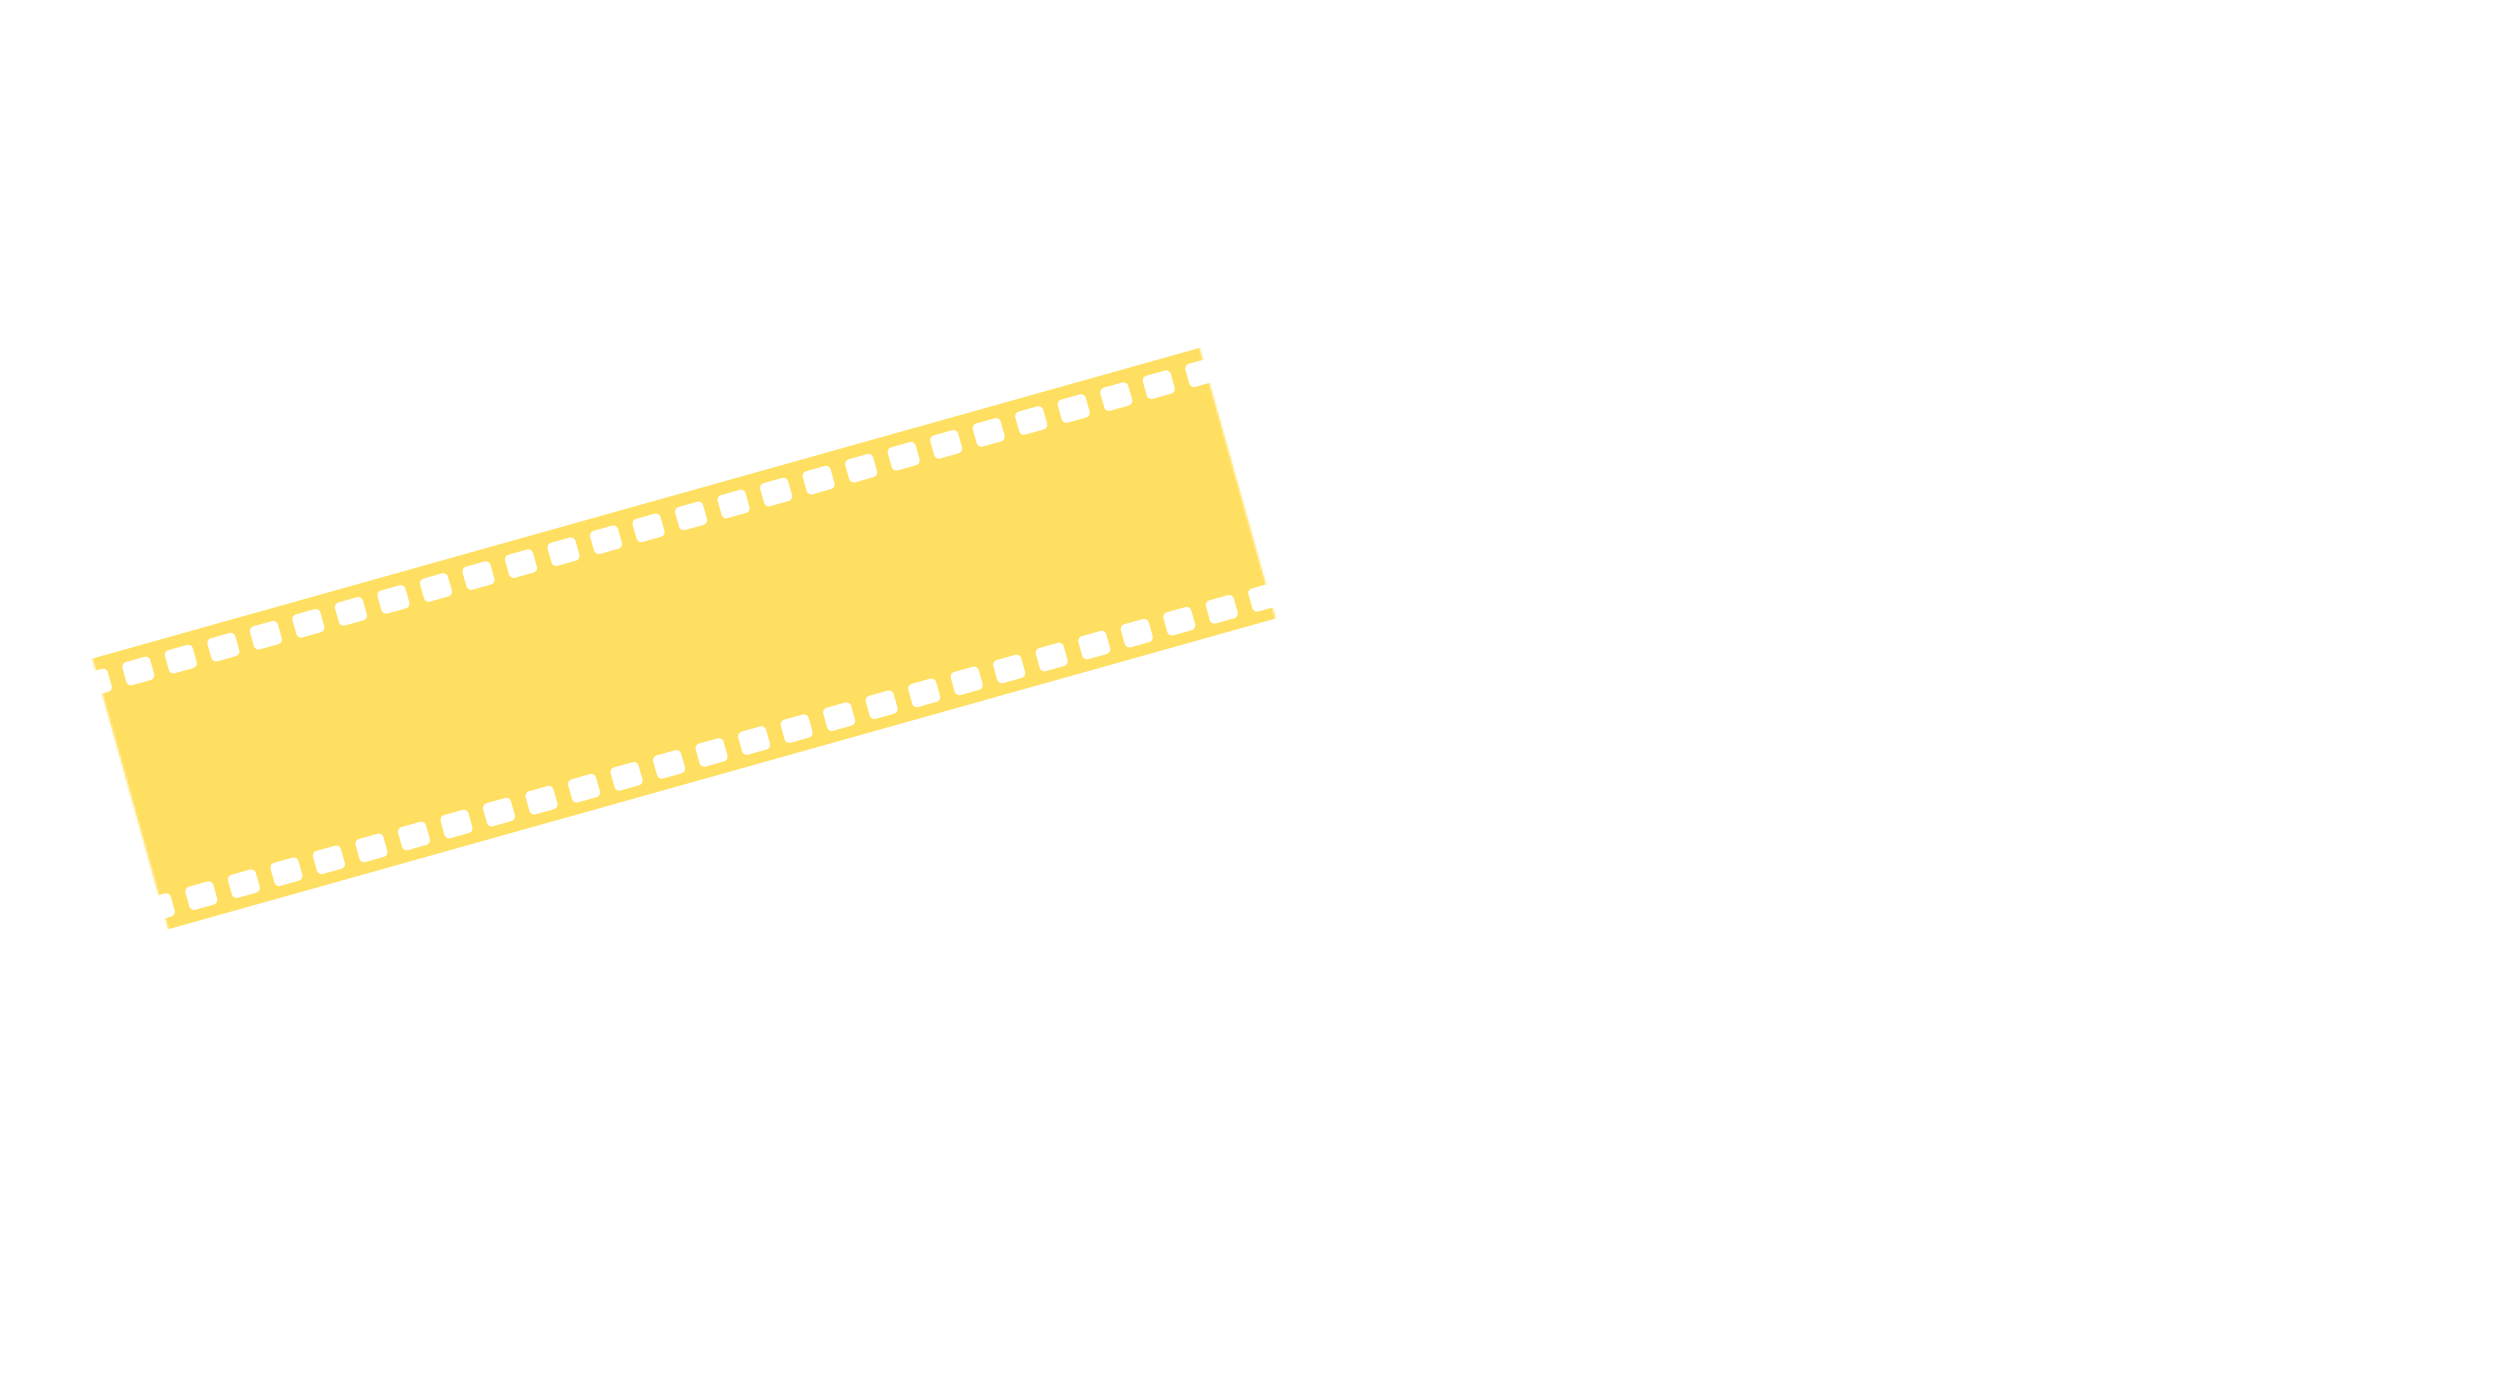 <?xml version="1.0" encoding="UTF-8"?> <svg xmlns="http://www.w3.org/2000/svg" viewBox="0 0 1200 665" fill="none"><mask id="mask0_11176_1640" style="mask-type:luminance" maskUnits="userSpaceOnUse" x="-59" y="-166" width="3296" height="3296"><path d="M137.017 646.471L668.509 497.336L519.373 -34.157L-12.119 114.979L137.017 646.471Z" fill="white"></path></mask><g mask="url(#mask0_11176_1640)"><path d="M41.364 451.391L34.971 453.184L36.457 458.481L675.875 279.061L674.369 273.697C674.256 273.748 674.163 273.831 674.037 273.866L665.27 276.326C663.999 276.684 662.681 275.942 662.324 274.672L660.51 268.206C660.153 266.935 660.894 265.615 662.165 265.26L670.932 262.8C671.058 262.765 671.18 262.785 671.304 262.773L644.116 165.879C644.003 165.93 643.91 166.013 643.784 166.048L635.015 168.508C633.746 168.864 632.426 168.123 632.071 166.854L630.257 160.387C629.9 159.117 630.641 157.799 631.91 157.443L640.679 154.982C640.805 154.947 640.927 154.968 641.051 154.955L639.419 149.135L0 328.555L1.614 334.304L8.006 332.511C9.276 332.156 10.593 332.895 10.949 334.166L12.764 340.631C13.12 341.902 12.379 343.22 11.111 343.577L4.719 345.37L31.867 442.122L38.26 440.327C39.529 439.972 40.846 440.713 41.203 441.984L43.017 448.452C43.373 449.718 42.634 451.036 41.364 451.391ZM609.845 166.114C609.49 164.845 610.23 163.526 611.5 163.17L620.269 160.709C621.54 160.353 622.858 161.094 623.215 162.363L625.029 168.83C625.384 170.099 624.645 171.418 623.374 171.774L614.605 174.235C613.334 174.591 612.017 173.851 611.659 172.581L609.845 166.114ZM640.098 273.932C639.743 272.66 640.483 271.342 641.753 270.984L650.522 268.524C651.793 268.169 653.111 268.908 653.468 270.181L655.282 276.647C655.639 277.917 654.898 279.235 653.627 279.592L644.858 282.053C643.588 282.408 642.27 281.668 641.914 280.398L640.098 273.932ZM589.438 171.841C589.08 170.571 589.82 169.253 591.09 168.897L599.862 166.436C601.126 166.08 602.45 166.82 602.805 168.09L604.619 174.557C604.976 175.826 604.231 177.146 602.966 177.501L594.195 179.962C592.925 180.319 591.607 179.577 591.252 178.308L589.438 171.841ZM619.691 279.658C619.333 278.386 620.073 277.068 621.343 276.713L630.113 274.25C631.379 273.895 632.701 274.637 633.058 275.907L634.872 282.373C635.229 283.643 634.486 284.963 633.219 285.319L624.448 287.779C623.178 288.136 621.86 287.395 621.505 286.124L619.691 279.658ZM569.028 177.568C568.671 176.298 569.412 174.979 570.683 174.623L579.454 172.162C580.722 171.806 582.04 172.547 582.396 173.817L584.211 180.283C584.567 181.553 583.827 182.872 582.559 183.227L573.788 185.688C572.515 186.045 571.199 185.304 570.842 184.034L569.028 177.568ZM599.281 285.385C598.924 284.114 599.665 282.794 600.936 282.439L609.707 279.977C610.973 279.621 612.293 280.363 612.649 281.633L614.464 288.101C614.82 289.37 614.08 290.69 612.812 291.045L604.041 293.505C602.768 293.863 601.452 293.121 601.095 291.851L599.281 285.385ZM548.618 183.294C548.263 182.025 549.003 180.706 550.273 180.35L559.044 177.889C560.313 177.533 561.631 178.274 561.988 179.543L563.802 186.01C564.159 187.28 563.415 188.599 562.149 188.954L553.378 191.415C552.107 191.772 550.789 191.031 550.434 189.761L548.618 183.294ZM578.871 291.111C578.516 289.841 579.256 288.521 580.526 288.165L589.297 285.705C590.566 285.348 591.884 286.089 592.241 287.36L594.055 293.828C594.412 295.096 593.668 296.416 592.402 296.771L583.631 299.232C582.363 299.589 581.043 298.847 580.687 297.579L578.871 291.111ZM528.211 189.021C527.853 187.752 528.595 186.433 529.863 186.077L538.632 183.616C539.901 183.26 541.221 184.001 541.576 185.271L543.392 191.737C543.747 193.007 543.006 194.325 541.737 194.682L532.968 197.142C531.7 197.498 530.38 196.757 530.024 195.488L528.211 189.021ZM558.464 296.839C558.106 295.567 558.848 294.249 560.116 293.892L568.886 291.431C570.154 291.076 571.474 291.815 571.829 293.088L573.645 299.554C574 300.824 573.261 302.142 571.99 302.5L563.223 304.96C561.953 305.315 560.635 304.574 560.278 303.305L558.464 296.839ZM507.801 194.748C507.446 193.478 508.185 192.159 509.456 191.803L518.225 189.343C519.493 188.987 520.813 189.727 521.171 190.997L522.984 197.463C523.34 198.733 522.598 200.052 521.33 200.408L512.561 202.869C511.29 203.225 509.972 202.484 509.615 201.214L507.801 194.748ZM538.054 302.566C537.697 301.293 538.438 299.975 539.709 299.618L548.478 297.158C549.746 296.802 551.066 297.542 551.424 298.814L553.237 305.28C553.593 306.551 552.851 307.868 551.583 308.226L542.814 310.686C541.543 311.041 540.225 310.302 539.87 309.032L538.054 302.566ZM487.391 200.475C487.036 199.205 487.778 197.886 489.046 197.53L497.815 195.069C499.086 194.713 500.404 195.454 500.761 196.723L502.575 203.19C502.932 204.46 502.188 205.779 500.92 206.135L492.151 208.596C490.882 208.952 489.562 208.21 489.207 206.942L487.391 200.475ZM517.646 308.292C517.289 307.019 518.029 305.701 519.299 305.346L528.068 302.884C529.339 302.528 530.657 303.27 531.014 304.541L532.828 311.006C533.185 312.277 532.441 313.597 531.175 313.952L522.404 316.412C521.135 316.768 519.815 316.028 519.46 314.758L517.646 308.292ZM466.986 206.201C466.628 204.931 467.368 203.613 468.638 203.257L477.41 200.795C478.678 200.439 479.998 201.18 480.353 202.45L482.169 208.917C482.524 210.185 481.781 211.505 480.514 211.86L471.743 214.323C470.473 214.678 469.157 213.936 468.799 212.668L466.986 206.201ZM497.239 314.018C496.881 312.746 497.621 311.428 498.889 311.072L507.663 308.61C508.931 308.255 510.251 308.994 510.606 310.267L512.422 316.733C512.777 318.003 512.036 319.323 510.767 319.678L501.996 322.139C500.726 322.496 499.41 321.755 499.053 320.484L497.239 314.018ZM446.576 211.928C446.221 210.658 446.96 209.34 448.229 208.983L456.998 206.523C458.268 206.166 459.588 206.907 459.946 208.177L461.759 214.643C462.115 215.913 461.371 217.233 460.103 217.589L451.333 220.049C450.065 220.404 448.747 219.665 448.39 218.394L446.576 211.928ZM476.829 319.745C476.474 318.474 477.213 317.154 478.482 316.799L487.251 314.338C488.521 313.981 489.841 314.723 490.199 315.993L492.012 322.461C492.368 323.729 491.624 325.049 490.356 325.405L481.587 327.865C480.318 328.222 479 327.481 478.645 326.21L476.829 319.745ZM426.166 217.655C425.811 216.384 426.553 215.066 427.821 214.709L436.59 212.249C437.861 211.893 439.179 212.635 439.534 213.903L441.348 220.369C441.705 221.64 440.963 222.957 439.697 223.315L430.926 225.775C429.655 226.133 428.337 225.391 427.982 224.121L426.166 217.655ZM456.421 325.471C456.064 324.2 456.806 322.88 458.074 322.525L466.843 320.065C468.114 319.707 469.43 320.449 469.787 321.721L471.603 328.187C471.958 329.458 471.216 330.776 469.95 331.131L461.179 333.591C459.908 333.949 458.59 333.207 458.235 331.939L456.421 325.471ZM405.757 223.381C405.401 222.113 406.141 220.793 407.411 220.437L416.18 217.977C417.451 217.62 418.769 218.361 419.124 219.63L420.94 226.097C421.295 227.366 420.554 228.686 419.285 229.041L410.516 231.501C409.246 231.859 407.928 231.117 407.57 229.849L405.757 223.381ZM436.01 331.199C435.652 329.927 436.394 328.609 437.664 328.251L446.433 325.791C447.702 325.436 449.022 326.175 449.379 327.448L451.193 333.914C451.548 335.184 450.807 336.502 449.538 336.859L440.769 339.32C439.499 339.675 438.181 338.935 437.823 337.665L436.01 331.199ZM385.347 229.107C384.992 227.839 385.733 226.519 387.002 226.164L395.771 223.703C397.041 223.346 398.359 224.087 398.716 225.358L400.53 231.824C400.888 233.092 400.144 234.412 398.876 234.767L390.106 237.23C388.838 237.585 387.518 236.844 387.163 235.575L385.347 229.107ZM415.6 336.925C415.245 335.653 415.984 334.335 417.255 333.98L426.024 331.517C427.294 331.162 428.612 331.904 428.97 333.174L430.783 339.64C431.141 340.91 430.397 342.23 429.131 342.586L420.359 345.046C419.091 345.403 417.771 344.662 417.416 343.391L415.6 336.925ZM364.941 234.834C364.584 233.565 365.326 232.245 366.594 231.89L375.365 229.43C376.633 229.072 377.954 229.814 378.309 231.084L380.123 237.55C380.48 238.818 379.736 240.138 378.47 240.494L369.699 242.954C368.43 243.311 367.11 242.57 366.755 241.301L364.941 234.834ZM395.194 342.652C394.837 341.379 395.579 340.061 396.847 339.706L405.616 337.244C406.887 336.888 408.207 337.628 408.562 338.9L410.378 345.366C410.733 346.637 409.991 347.957 408.723 348.312L399.954 350.772C398.683 351.128 397.365 350.388 397.008 349.118L395.194 342.652ZM344.532 240.562C344.176 239.291 344.914 237.973 346.186 237.616L354.955 235.156C356.226 234.798 357.544 235.54 357.899 236.81L359.715 243.276C360.07 244.547 359.329 245.865 358.06 246.22L349.291 248.682C348.019 249.038 346.703 248.298 346.345 247.028L344.532 240.562ZM374.785 348.378C374.427 347.108 375.167 345.788 376.439 345.432L385.208 342.972C386.479 342.615 387.797 343.356 388.154 344.627L389.968 351.095C390.323 352.363 389.582 353.683 388.313 354.038L379.544 356.499C378.272 356.856 376.956 356.114 376.598 354.844L374.785 348.378ZM324.122 246.288C323.767 245.018 324.508 243.7 325.779 243.342L334.546 240.882C335.816 240.527 337.134 241.266 337.491 242.537L339.305 249.003C339.663 250.273 338.921 251.591 337.651 251.948L328.883 254.409C327.613 254.764 326.293 254.024 325.938 252.754L324.122 246.288ZM354.377 354.104C354.02 352.834 354.759 351.514 356.032 351.159L364.799 348.698C366.069 348.341 367.387 349.082 367.745 350.353L369.558 356.821C369.916 358.089 369.174 359.409 367.906 359.765L359.137 362.225C357.866 362.582 356.546 361.841 356.191 360.572L354.377 354.104ZM303.712 252.014C303.355 250.746 304.098 249.426 305.367 249.071L314.138 246.608C315.406 246.253 316.724 246.995 317.08 248.263L318.896 254.731C319.251 255.999 318.511 257.319 317.243 257.675L308.472 260.135C307.201 260.492 305.883 259.751 305.526 258.482L303.712 252.014ZM333.965 359.833C333.608 358.56 334.352 357.242 335.62 356.885L344.391 354.425C345.659 354.067 346.977 354.809 347.333 356.081L349.149 362.547C349.504 363.818 348.764 365.135 347.496 365.491L338.725 367.953C337.454 368.308 336.136 367.569 335.779 366.299L333.965 359.833ZM283.305 257.741C282.949 256.472 283.689 255.152 284.959 254.797L293.728 252.337C294.999 251.979 296.317 252.721 296.674 253.989L298.488 260.457C298.843 261.726 298.102 263.046 296.833 263.401L288.064 265.861C286.792 266.219 285.476 265.477 285.12 264.209L283.305 257.741ZM313.558 365.559C313.202 364.286 313.942 362.968 315.212 362.611L323.981 360.151C325.252 359.795 326.57 360.535 326.927 361.808L328.741 368.273C329.098 369.544 328.355 370.862 327.086 371.219L318.317 373.679C317.047 374.037 315.729 373.295 315.373 372.025L313.558 365.559ZM262.897 263.467C262.54 262.199 263.281 260.879 264.549 260.523L273.321 258.063C274.589 257.706 275.909 258.447 276.264 259.718L278.078 266.184C278.436 267.452 277.692 268.772 276.426 269.127L267.654 271.588C266.384 271.945 265.066 271.203 264.711 269.935L262.897 263.467ZM293.15 371.285C292.793 370.013 293.534 368.695 294.803 368.339L303.572 365.877C304.842 365.522 306.16 366.261 306.517 367.534L308.331 374C308.689 375.27 307.945 376.59 306.679 376.945L297.907 379.406C296.637 379.763 295.319 379.022 294.964 377.751L293.15 371.285ZM242.487 269.195C242.13 267.925 242.869 266.607 244.142 266.25L252.911 263.789C254.181 263.432 255.499 264.174 255.855 265.444L257.671 271.91C258.026 273.18 257.284 274.498 256.016 274.854L247.247 277.316C245.974 277.671 244.658 276.932 244.301 275.661L242.487 269.195ZM272.74 377.012C272.383 375.741 273.122 374.421 274.395 374.066L283.164 371.605C284.432 371.248 285.752 371.99 286.11 373.26L287.924 379.728C288.279 380.996 287.537 382.316 286.269 382.672L277.5 385.132C276.227 385.489 274.911 384.748 274.554 383.477L272.74 377.012ZM222.08 274.922C221.724 273.651 222.462 272.333 223.734 271.976L232.501 269.516C233.772 269.16 235.092 269.9 235.449 271.17L237.263 277.636C237.62 278.907 236.877 280.224 235.606 280.582L226.839 283.042C225.569 283.397 224.251 282.656 223.895 281.388L222.08 274.922ZM252.333 382.738C251.977 381.467 252.715 380.147 253.987 379.792L262.754 377.332C264.025 376.974 265.345 377.716 265.702 378.986L267.516 385.452C267.873 386.723 267.13 388.043 265.859 388.398L257.092 390.858C255.822 391.216 254.504 390.474 254.148 389.204L252.333 382.738ZM201.671 280.648C201.315 279.378 202.054 278.06 203.325 277.702L212.094 275.242C213.362 274.887 214.682 275.626 215.037 276.897L216.853 283.362C217.208 284.633 216.465 285.953 215.198 286.308L206.43 288.768C205.159 289.126 203.842 288.384 203.485 287.114L201.671 280.648ZM231.925 388.464C231.568 387.194 232.307 385.876 233.578 385.518L242.347 383.058C243.615 382.701 244.935 383.442 245.29 384.715L247.106 391.181C247.462 392.451 246.72 393.769 245.452 394.124L236.684 396.585C235.412 396.942 234.096 396.2 233.739 394.932L231.925 388.464ZM181.262 286.374C180.906 285.104 181.647 283.786 182.915 283.431L191.686 280.968C192.952 280.613 194.274 281.352 194.631 282.623L196.445 289.089C196.801 290.359 196.057 291.679 194.791 292.034L186.019 294.495C184.75 294.852 183.433 294.111 183.077 292.84L181.262 286.374ZM211.515 394.19C211.158 392.92 211.899 391.602 213.168 391.245L221.939 388.784C223.205 388.429 224.527 389.169 224.885 390.441L226.699 396.907C227.054 398.177 226.31 399.495 225.044 399.851L216.273 402.313C215.002 402.668 213.686 401.927 213.329 400.658L211.515 394.19ZM160.853 292.101C160.497 290.832 161.238 289.512 162.505 289.157L171.277 286.694C172.545 286.339 173.866 287.081 174.222 288.349L176.036 294.817C176.393 296.085 175.648 297.405 174.382 297.761L165.611 300.221C164.341 300.578 163.024 299.837 162.668 298.566L160.853 292.101ZM191.107 399.919C190.75 398.646 191.491 397.328 192.758 396.973L201.53 394.511C202.798 394.155 204.118 394.895 204.475 396.167L206.289 402.633C206.646 403.904 205.901 405.224 204.635 405.579L195.864 408.039C194.594 408.395 193.277 407.655 192.921 406.385L191.107 399.919ZM140.443 297.829C140.086 296.558 140.825 295.24 142.097 294.883L150.866 292.423C152.136 292.065 153.455 292.807 153.811 294.077L155.625 300.543C155.982 301.814 155.239 303.132 153.971 303.487L145.202 305.949C143.93 306.305 142.613 305.565 142.257 304.295L140.443 297.829ZM170.696 405.645C170.339 404.375 171.078 403.055 172.349 402.699L181.119 400.239C182.389 399.882 183.707 400.623 184.064 401.894L185.879 408.362C186.235 409.63 185.492 410.95 184.224 411.305L175.455 413.766C174.183 414.123 172.867 413.381 172.51 412.111L170.696 405.645ZM120.035 303.555C119.679 302.285 120.418 300.967 121.69 300.609L130.457 298.149C131.729 297.792 133.048 298.533 133.404 299.804L135.218 306.27C135.575 307.54 134.832 308.858 133.562 309.215L124.795 311.676C123.523 312.031 122.206 311.289 121.85 310.021L120.035 303.555ZM150.289 411.371C149.932 410.101 150.671 408.781 151.942 408.426L160.71 405.965C161.982 405.608 163.3 406.349 163.657 407.62L165.472 414.086C165.828 415.356 165.085 416.676 163.816 417.032L155.048 419.492C153.776 419.849 152.459 419.108 152.103 417.837L150.289 411.371ZM99.625 309.281C99.268 308.011 100.009 306.693 101.281 306.336L110.048 303.875C111.32 303.52 112.637 304.26 112.993 305.53L114.808 311.996C115.164 313.266 114.423 314.584 113.153 314.942L104.386 317.402C103.114 317.759 101.795 317.018 101.439 315.747L99.625 309.281ZM129.878 417.1C129.521 415.827 130.262 414.509 131.534 414.152L140.301 411.692C141.573 411.334 142.89 412.076 143.246 413.348L145.061 419.814C145.417 421.085 144.676 422.402 143.407 422.758L134.639 425.218C133.368 425.575 132.049 424.834 131.692 423.566L129.878 417.1ZM79.218 315.008C78.861 313.737 79.602 312.419 80.872 312.062L89.641 309.602C90.911 309.246 92.23 309.986 92.586 311.256L94.4 317.722C94.757 318.993 94.014 320.313 92.746 320.668L83.977 323.128C82.705 323.486 81.388 322.744 81.032 321.474L79.218 315.008ZM109.471 422.824C109.114 421.553 109.855 420.235 111.124 419.878L119.894 417.418C121.164 417.06 122.483 417.802 122.839 419.075L124.654 425.54C125.01 426.811 124.267 428.129 123 428.484L114.23 430.946C112.958 431.302 111.642 430.56 111.285 429.292L109.471 422.824ZM58.809 320.734C58.452 319.466 59.193 318.146 60.463 317.79L69.231 315.33C70.5 314.973 71.821 315.714 72.177 316.983L73.992 323.451C74.348 324.719 73.603 326.039 72.335 326.394L63.568 328.855C62.298 329.212 60.979 328.47 60.623 327.2L58.809 320.734ZM89.062 428.552C88.705 427.28 89.446 425.962 90.716 425.604L99.483 423.144C100.753 422.789 102.074 423.528 102.431 424.801L104.245 431.267C104.601 432.537 103.857 433.857 102.589 434.212L93.821 436.673C92.551 437.028 91.233 436.289 90.877 435.018L89.062 428.552ZM38.398 326.462C38.042 325.192 38.782 323.874 40.052 323.517L48.822 321.056C50.091 320.699 51.41 321.441 51.766 322.711L53.581 329.177C53.937 330.447 53.195 331.765 51.927 332.121L43.157 334.583C41.887 334.938 40.569 334.199 40.212 332.928L38.398 326.462ZM68.651 434.279C68.294 433.008 69.035 431.688 70.305 431.333L79.074 428.872C80.344 428.515 81.663 429.257 82.02 430.527L83.834 436.995C84.19 438.263 83.448 439.583 82.18 439.939L73.41 442.399C72.141 442.756 70.822 442.015 70.466 440.744L68.651 434.279ZM17.991 332.189C17.635 330.918 18.374 329.6 19.645 329.243L28.415 326.783C29.684 326.425 31.003 327.167 31.359 328.437L33.174 334.903C33.53 336.174 32.787 337.491 31.52 337.847L22.75 340.309C21.479 340.664 20.162 339.923 19.805 338.655L17.991 332.189ZM48.244 440.005C47.887 438.734 48.626 437.414 49.898 437.059L58.667 434.599C59.937 434.241 61.256 434.983 61.613 436.253L63.427 442.719C63.783 443.99 63.041 445.31 61.773 445.665L53.003 448.125C51.732 448.483 50.415 447.741 50.059 446.471L48.244 440.005Z" fill="#FFCC00" fill-opacity="0.62"></path></g><mask id="mask1_11176_1640" style="mask-type:luminance" maskUnits="userSpaceOnUse" x="2514" y="-888" width="3295" height="3296"><path d="M668.509 497.336L1200 348.2L1050.865 -183.292L519.373 -34.156L668.509 497.336Z" fill="white"></path></mask><g mask="url(#mask1_11176_1640)"><path d="M572.856 302.256L566.462 304.051L567.948 309.345L1207.367 129.926L1205.861 124.561C1205.749 124.613 1205.654 124.697 1205.528 124.732L1196.761 127.192C1195.49 127.548 1194.172 126.808 1193.817 125.538L1192.001 119.071C1191.646 117.8 1192.386 116.481 1193.656 116.125L1202.423 113.665C1202.549 113.629 1202.673 113.65 1202.795 113.638L1175.608 16.744C1175.494 16.795 1175.401 16.878 1175.275 16.913L1166.508 19.373C1165.237 19.729 1163.919 18.988 1163.562 17.719L1161.748 11.252C1161.391 9.983 1162.133 8.664 1163.403 8.308L1172.17 5.847C1172.296 5.812 1172.418 5.833 1172.542 5.821L1170.91 -0L531.491 179.419L533.104 185.17L539.498 183.376C540.768 183.02 542.084 183.761 542.44 185.031L544.255 191.497C544.611 192.767 543.871 194.086 542.603 194.441L536.209 196.235L563.358 292.987L569.751 291.194C571.022 290.836 572.337 291.578 572.695 292.85L574.509 299.316C574.864 300.583 574.124 301.9 572.856 302.256ZM1141.337 16.98C1140.981 15.71 1141.721 14.391 1142.991 14.035L1151.76 11.574C1153.031 11.218 1154.349 11.959 1154.706 13.228L1156.52 19.695C1156.877 20.965 1156.136 22.283 1154.865 22.639L1146.096 25.1C1144.828 25.457 1143.508 24.716 1143.152 23.446L1141.337 16.98ZM1171.59 124.797C1171.234 123.525 1171.974 122.206 1173.244 121.85L1182.013 119.39C1183.284 119.033 1184.602 119.774 1184.959 121.045L1186.773 127.512C1187.13 128.782 1186.389 130.1 1185.12 130.457L1176.349 132.917C1175.081 133.274 1173.761 132.533 1173.405 131.263L1171.59 124.797ZM1120.929 22.706C1120.572 21.437 1121.311 20.118 1122.584 19.762L1131.353 17.301C1132.619 16.946 1133.941 17.685 1134.296 18.955L1136.112 25.421C1136.468 26.691 1135.724 28.011 1134.458 28.366L1125.688 30.827C1124.416 31.184 1123.1 30.442 1122.743 29.173L1120.929 22.706ZM1151.182 130.523C1150.825 129.252 1151.564 127.934 1152.835 127.577L1161.606 125.116C1162.87 124.761 1164.194 125.501 1164.549 126.772L1166.365 133.239C1166.721 134.508 1165.977 135.828 1164.711 136.183L1155.941 138.644C1154.669 139.001 1153.353 138.26 1152.996 136.99L1151.182 130.523ZM1100.519 28.433C1100.164 27.163 1100.903 25.845 1102.174 25.488L1110.945 23.027C1112.213 22.671 1113.531 23.412 1113.889 24.682L1115.703 31.148C1116.058 32.418 1115.318 33.737 1114.05 34.092L1105.279 36.554C1104.006 36.91 1102.69 36.169 1102.333 34.899L1100.519 28.433ZM1130.772 136.25C1130.417 134.979 1131.156 133.66 1132.427 133.304L1141.198 130.842C1142.467 130.487 1143.784 131.227 1144.142 132.499L1145.956 138.966C1146.313 140.235 1145.571 141.554 1144.303 141.91L1135.532 144.371C1134.261 144.728 1132.943 143.986 1132.588 142.717L1130.772 136.25ZM1080.109 34.16C1079.754 32.89 1080.496 31.571 1081.764 31.215L1090.535 28.754C1091.804 28.398 1093.122 29.139 1093.479 30.408L1095.293 36.875C1095.65 38.145 1094.907 39.464 1093.64 39.819L1084.869 42.28C1083.601 42.637 1082.281 41.896 1081.925 40.626L1080.109 34.16ZM1110.365 141.977C1110.007 140.705 1110.749 139.387 1112.017 139.03L1120.788 136.569C1122.057 136.213 1123.375 136.954 1123.732 138.226L1125.546 144.692C1125.903 145.962 1125.16 147.281 1123.895 147.636L1115.122 150.098C1113.854 150.454 1112.534 149.713 1112.178 148.443L1110.365 141.977ZM1059.702 39.886C1059.344 38.617 1060.086 37.298 1061.357 36.942L1070.124 34.481C1071.394 34.125 1072.712 34.866 1073.067 36.136L1074.883 42.602C1075.238 43.872 1074.499 45.191 1073.228 45.547L1064.461 48.007C1063.191 48.363 1061.873 47.623 1061.516 46.353L1059.702 39.886ZM1089.955 147.703C1089.598 146.432 1090.339 145.113 1091.61 144.757L1100.377 142.297C1101.645 141.941 1102.965 142.681 1103.322 143.953L1105.136 150.419C1105.491 151.689 1104.752 153.008 1103.481 153.364L1094.714 155.824C1093.444 156.181 1092.126 155.44 1091.769 154.17L1089.955 147.703ZM1039.292 45.613C1038.937 44.343 1039.676 43.025 1040.947 42.668L1049.716 40.208C1050.984 39.852 1052.304 40.592 1052.662 41.862L1054.475 48.328C1054.833 49.598 1054.089 50.917 1052.821 51.273L1044.052 53.734C1042.781 54.09 1041.463 53.349 1041.108 52.079L1039.292 45.613ZM1069.545 153.43C1069.19 152.159 1069.929 150.84 1071.2 150.484L1079.969 148.023C1081.237 147.667 1082.557 148.408 1082.915 149.679L1084.729 156.146C1085.086 157.415 1084.342 158.734 1083.074 159.09L1074.305 161.551C1073.036 161.907 1071.716 161.166 1071.361 159.897L1069.545 153.43ZM1018.884 51.34C1018.527 50.07 1019.269 48.751 1020.537 48.395L1029.308 45.934C1030.577 45.578 1031.897 46.319 1032.252 47.589L1034.066 54.055C1034.423 55.325 1033.679 56.644 1032.413 57L1023.642 59.46C1022.374 59.817 1021.054 59.076 1020.698 57.806L1018.884 51.34ZM1049.138 159.157C1048.78 157.885 1049.522 156.567 1050.79 156.211L1059.561 153.75C1060.83 153.393 1062.15 154.134 1062.505 155.406L1064.321 161.872C1064.676 163.142 1063.935 164.461 1062.666 164.817L1053.897 167.278C1052.627 167.634 1051.309 166.893 1050.951 165.623L1049.138 159.157ZM998.477 57.066C998.119 55.796 998.859 54.478 1000.129 54.122L1008.901 51.661C1010.171 51.304 1011.489 52.045 1011.844 53.315L1013.66 59.781C1014.015 61.051 1013.274 62.37 1012.006 62.726L1003.234 65.187C1001.964 65.543 1000.648 64.802 1000.291 63.532L998.477 57.066ZM1028.73 164.883C1028.373 163.612 1029.112 162.293 1030.383 161.937L1039.154 159.476C1040.422 159.12 1041.742 159.86 1042.1 161.132L1043.913 167.598C1044.269 168.868 1043.527 170.187 1042.259 170.543L1033.487 173.004C1032.217 173.361 1030.901 172.619 1030.544 171.35L1028.73 164.883ZM978.067 62.793C977.712 61.523 978.451 60.204 979.72 59.849L988.489 57.388C989.759 57.032 991.079 57.772 991.437 59.041L993.25 65.508C993.608 66.778 992.862 68.097 991.594 68.453L982.825 70.914C981.556 71.27 980.238 70.529 979.883 69.259L978.067 62.793ZM1008.32 170.61C1007.965 169.338 1008.704 168.02 1009.973 167.664L1018.742 165.203C1020.012 164.847 1021.332 165.587 1021.69 166.859L1023.504 173.325C1023.861 174.595 1023.115 175.915 1021.849 176.27L1013.078 178.731C1011.811 179.087 1010.491 178.346 1010.136 177.076L1008.32 170.61ZM957.659 68.519C957.302 67.25 958.044 65.931 959.312 65.575L968.083 63.114C969.352 62.758 970.67 63.499 971.025 64.769L972.841 71.235C973.196 72.505 972.454 73.824 971.188 74.179L962.419 76.64C961.146 76.997 959.831 76.255 959.473 74.986L957.659 68.519ZM987.913 176.337C987.555 175.065 988.297 173.746 989.565 173.39L998.336 170.929C999.605 170.573 1000.923 171.314 1001.278 172.586L1003.094 179.052C1003.449 180.322 1002.71 181.641 1001.441 181.997L992.672 184.457C991.4 184.814 990.084 184.073 989.726 182.803L987.913 176.337ZM937.248 74.247C936.892 72.977 937.632 71.658 938.902 71.302L947.672 68.841C948.942 68.485 950.26 69.226 950.617 70.495L952.431 76.962C952.786 78.232 952.045 79.551 950.776 79.906L942.007 82.367C940.737 82.724 939.419 81.983 939.064 80.713L937.248 74.247ZM967.501 182.064C967.145 180.792 967.885 179.473 969.155 179.117L977.925 176.657C979.195 176.3 980.513 177.041 980.87 178.312L982.684 184.779C983.041 186.049 982.298 187.368 981.029 187.724L972.26 190.184C970.99 190.541 969.672 189.8 969.317 188.53L967.501 182.064ZM916.84 79.973C916.483 78.704 917.224 77.385 918.493 77.029L927.264 74.568C928.532 74.212 929.852 74.952 930.208 76.222L932.021 82.689C932.379 83.958 931.635 85.277 930.369 85.633L921.598 88.094C920.329 88.45 919.009 87.709 918.654 86.44L916.84 79.973ZM947.093 187.79C946.736 186.519 947.477 185.2 948.746 184.844L957.515 182.383C958.785 182.027 960.103 182.768 960.461 184.039L962.276 190.506C962.632 191.775 961.888 193.095 960.622 193.45L951.851 195.911C950.582 196.267 949.262 195.527 948.907 194.257L947.093 187.79ZM896.432 85.7C896.075 84.43 896.817 83.111 898.087 82.755L906.856 80.294C908.125 79.938 909.445 80.679 909.8 81.948L911.616 88.415C911.971 89.684 911.229 91.004 909.961 91.359L901.192 93.82C899.922 94.176 898.604 93.436 898.246 92.166L896.432 85.7ZM926.685 193.517C926.328 192.245 927.07 190.926 928.338 190.57L937.109 188.109C938.378 187.753 939.698 188.494 940.053 189.765L941.869 196.232C942.224 197.502 941.483 198.821 940.214 199.177L931.445 201.637C930.175 201.994 928.857 201.253 928.499 199.983L926.685 193.517ZM876.023 91.426C875.667 90.156 876.405 88.838 877.677 88.481L886.447 86.021C887.717 85.664 889.035 86.405 889.392 87.675L891.206 94.141C891.563 95.411 890.82 96.73 889.551 97.086L880.782 99.547C879.512 99.904 878.194 99.162 877.839 97.893L876.023 91.426ZM906.276 199.243C905.92 197.972 906.658 196.654 907.93 196.297L916.7 193.836C917.97 193.48 919.288 194.221 919.645 195.492L921.459 201.959C921.816 203.228 921.073 204.548 919.804 204.903L911.035 207.363C909.765 207.72 908.447 206.979 908.092 205.71L906.276 199.243ZM855.615 97.153C855.258 95.883 855.999 94.565 857.27 94.208L866.039 91.747C867.307 91.391 868.627 92.132 868.983 93.402L870.796 99.868C871.154 101.138 870.412 102.457 869.144 102.813L860.375 105.273C859.104 105.63 857.784 104.889 857.429 103.619L855.615 97.153ZM885.868 204.97C885.511 203.699 886.252 202.38 887.523 202.023L896.29 199.563C897.56 199.207 898.878 199.947 899.236 201.219L901.051 207.685C901.407 208.956 900.665 210.274 899.397 210.629L890.628 213.089C889.357 213.447 888.039 212.707 887.682 211.437L885.868 204.97ZM835.203 102.88C834.848 101.61 835.59 100.291 836.858 99.935L845.629 97.474C846.9 97.118 848.216 97.859 848.573 99.129L850.387 105.595C850.742 106.865 850.002 108.184 848.734 108.54L839.963 111.001C838.692 111.357 837.374 110.616 837.017 109.346L835.203 102.88ZM865.456 210.697C865.099 209.427 865.843 208.107 867.111 207.751L875.882 205.289C877.151 204.933 878.469 205.675 878.826 206.946L880.64 213.412C880.995 214.682 880.255 216 878.987 216.357L870.216 218.818C868.945 219.175 867.627 218.433 867.272 217.163L865.456 210.697ZM814.796 108.606C814.44 107.336 815.182 106.018 816.45 105.662L825.219 103.201C826.49 102.845 827.808 103.585 828.165 104.855L829.979 111.322C830.336 112.591 829.593 113.911 828.324 114.266L819.555 116.727C818.285 117.084 816.967 116.342 816.611 115.073L814.796 108.606ZM845.049 216.423C844.693 215.151 845.433 213.833 846.703 213.478L855.473 211.015C856.743 210.66 858.061 211.402 858.418 212.672L860.232 219.138C860.589 220.408 859.846 221.728 858.579 222.084L849.808 224.544C848.538 224.901 847.22 224.16 846.865 222.889L845.049 216.423ZM794.388 114.333C794.031 113.063 794.772 111.745 796.043 111.388L804.812 108.928C806.08 108.571 807.4 109.312 807.756 110.582L809.571 117.048C809.927 118.318 809.185 119.637 807.917 119.993L799.148 122.454C797.875 122.81 796.559 122.069 796.202 120.799L794.388 114.333ZM824.641 222.15C824.284 220.879 825.025 219.559 826.294 219.204L835.065 216.744C836.333 216.386 837.653 217.128 838.009 218.398L839.824 224.866C840.18 226.135 839.438 227.455 838.17 227.81L829.401 230.27C828.128 230.628 826.812 229.886 826.455 228.616L824.641 222.15ZM773.978 120.06C773.623 118.79 774.36 117.472 775.633 117.115L784.402 114.654C785.673 114.298 786.991 115.039 787.348 116.308L789.162 122.775C789.517 124.045 788.775 125.364 787.507 125.72L778.738 128.18C777.465 128.537 776.149 127.796 775.792 126.526L773.978 120.06ZM804.231 227.876C803.876 226.606 804.614 225.288 805.886 224.93L814.655 222.47C815.926 222.113 817.244 222.854 817.601 224.127L819.415 230.593C819.772 231.861 819.028 233.181 817.76 233.536L808.991 235.997C807.72 236.354 806.402 235.612 806.047 234.344L804.231 227.876ZM753.571 125.786C753.215 124.516 753.955 123.198 755.225 122.841L763.994 120.381C765.263 120.025 766.583 120.765 766.94 122.035L768.754 128.501C769.111 129.771 768.368 131.09 767.099 131.446L758.33 133.906C757.06 134.263 755.742 133.522 755.386 132.252L753.571 125.786ZM783.826 233.602C783.468 232.332 784.208 231.014 785.478 230.657L794.245 228.196C795.516 227.841 796.836 228.58 797.193 229.851L799.007 236.319C799.364 237.587 798.621 238.907 797.352 239.263L788.583 241.723C787.313 242.08 785.995 241.339 785.64 240.07L783.826 233.602ZM733.163 131.512C732.806 130.243 733.545 128.925 734.818 128.568L743.585 126.108C744.855 125.751 746.173 126.492 746.528 127.762L748.344 134.228C748.7 135.498 747.958 136.817 746.69 137.173L737.923 139.633C736.65 139.99 735.334 139.249 734.977 137.979L733.163 131.512ZM763.416 239.331C763.059 238.058 763.798 236.74 765.069 236.383L773.838 233.923C775.106 233.567 776.426 234.307 776.782 235.579L778.597 242.045C778.953 243.316 778.211 244.633 776.943 244.991L768.176 247.451C766.903 247.807 765.587 247.065 765.23 245.797L763.416 239.331ZM712.753 137.239C712.398 135.97 713.138 134.651 714.406 134.295L723.177 131.834C724.443 131.479 725.766 132.218 726.123 133.488L727.937 139.955C728.292 141.224 727.548 142.544 726.282 142.899L717.511 145.361C716.24 145.717 714.924 144.975 714.569 143.706L712.753 137.239ZM743.006 245.057C742.651 243.784 743.391 242.467 744.659 242.111L753.43 239.649C754.697 239.294 756.019 240.033 756.376 241.306L758.19 247.771C758.547 249.042 757.801 250.362 756.535 250.717L747.764 253.177C746.495 253.535 745.177 252.793 744.822 251.523L743.006 245.057ZM692.346 142.966C691.988 141.696 692.73 140.377 693.996 140.022L702.769 137.561C704.036 137.205 705.358 137.945 705.713 139.215L707.527 145.681C707.884 146.951 707.139 148.271 705.874 148.626L697.101 151.087C695.833 151.444 694.515 150.702 694.159 149.432L692.346 142.966ZM722.599 250.783C722.241 249.511 722.983 248.193 724.249 247.837L733.02 245.375C734.289 245.02 735.609 245.761 735.966 247.032L737.782 253.498C738.137 254.768 737.394 256.088 736.127 256.443L727.356 258.904C726.086 259.261 724.77 258.52 724.412 257.249L722.599 250.783ZM671.934 148.693C671.579 147.424 672.316 146.105 673.589 145.748L682.358 143.288C683.628 142.932 684.946 143.672 685.303 144.942L687.117 151.408C687.473 152.678 686.731 153.997 685.463 154.353L676.693 156.814C675.421 157.171 674.105 156.429 673.748 155.16L671.934 148.693ZM702.187 256.51C701.83 255.239 702.569 253.921 703.842 253.564L712.611 251.103C713.881 250.746 715.199 251.488 715.557 252.76L717.37 259.226C717.726 260.494 716.984 261.814 715.716 262.17L706.946 264.63C705.674 264.987 704.358 264.246 704.003 262.977L702.187 256.51ZM651.526 154.419C651.171 153.15 651.91 151.832 653.181 151.475L661.948 149.014C663.221 148.658 664.538 149.398 664.896 150.668L666.71 157.135C667.067 158.404 666.323 159.724 665.053 160.08L656.286 162.54C655.015 162.897 653.697 162.156 653.342 160.886L651.526 154.419ZM681.779 262.236C681.424 260.965 682.161 259.647 683.434 259.29L692.201 256.83C693.474 256.472 694.792 257.214 695.149 258.484L696.963 264.952C697.32 266.221 696.576 267.541 695.308 267.896L686.539 270.356C685.268 270.714 683.95 269.972 683.595 268.704L681.779 262.236ZM631.117 160.147C630.759 158.877 631.501 157.558 632.773 157.201L641.54 154.741C642.811 154.384 644.129 155.126 644.484 156.395L646.3 162.862C646.655 164.131 645.916 165.45 644.645 165.807L635.878 168.267C634.606 168.623 633.288 167.883 632.93 166.613L631.117 160.147ZM661.37 267.964C661.012 266.692 661.754 265.374 663.024 265.016L671.793 262.556C673.064 262.201 674.382 262.94 674.737 264.213L676.553 270.679C676.908 271.949 676.169 273.267 674.898 273.624L666.131 276.085C664.859 276.44 663.541 275.7 663.183 274.43L661.37 267.964ZM610.709 165.873C610.354 164.603 611.093 163.284 612.364 162.928L621.133 160.467C622.403 160.111 623.721 160.852 624.078 162.121L625.892 168.588C626.248 169.858 625.506 171.177 624.238 171.533L615.468 173.993C614.196 174.35 612.88 173.609 612.523 172.339L610.709 165.873ZM640.962 273.69C640.607 272.418 641.346 271.1 642.617 270.743L651.386 268.282C652.656 267.927 653.974 268.667 654.332 269.939L656.145 276.405C656.503 277.675 655.759 278.993 654.491 279.351L645.721 281.811C644.451 282.168 643.133 281.427 642.778 280.156L640.962 273.69ZM590.299 171.599C589.944 170.33 590.685 169.011 591.954 168.655L600.723 166.195C601.991 165.838 603.311 166.579 603.669 167.848L605.483 174.315C605.84 175.584 605.094 176.904 603.828 177.26L595.059 179.72C593.79 180.076 592.47 179.336 592.115 178.066L590.299 171.599ZM620.554 279.417C620.197 278.144 620.939 276.826 622.207 276.471L630.974 274.011C632.244 273.653 633.564 274.395 633.922 275.665L635.736 282.131C636.093 283.402 635.349 284.722 634.081 285.077L625.312 287.537C624.043 287.895 622.723 287.153 622.368 285.883L620.554 279.417ZM569.889 177.327C569.534 176.057 570.274 174.738 571.544 174.382L580.313 171.921C581.584 171.565 582.902 172.306 583.257 173.575L585.073 180.042C585.428 181.312 584.687 182.631 583.418 182.987L574.649 185.447C573.379 185.804 572.061 185.063 571.703 183.793L569.889 177.327ZM600.143 285.143C599.785 283.873 600.527 282.555 601.797 282.197L610.566 279.737C611.835 279.38 613.155 280.121 613.512 281.394L615.326 287.86C615.681 289.128 614.94 290.448 613.671 290.803L604.902 293.264C603.632 293.621 602.314 292.879 601.956 291.611L600.143 285.143ZM549.482 183.053C549.127 181.783 549.866 180.465 551.137 180.108L559.906 177.648C561.176 177.291 562.494 178.032 562.851 179.302L564.665 185.768C565.023 187.038 564.279 188.357 563.011 188.713L554.241 191.173C552.971 191.53 551.653 190.789 551.298 189.519L549.482 183.053ZM579.735 290.869C579.38 289.599 580.117 288.281 581.39 287.924L590.159 285.463C591.429 285.106 592.747 285.847 593.104 287.118L594.918 293.586C595.276 294.854 594.532 296.174 593.264 296.53L584.494 298.99C583.224 299.347 581.906 298.606 581.551 297.337L579.735 290.869Z" fill="#FFCC00" fill-opacity="0.62"></path></g></svg> 